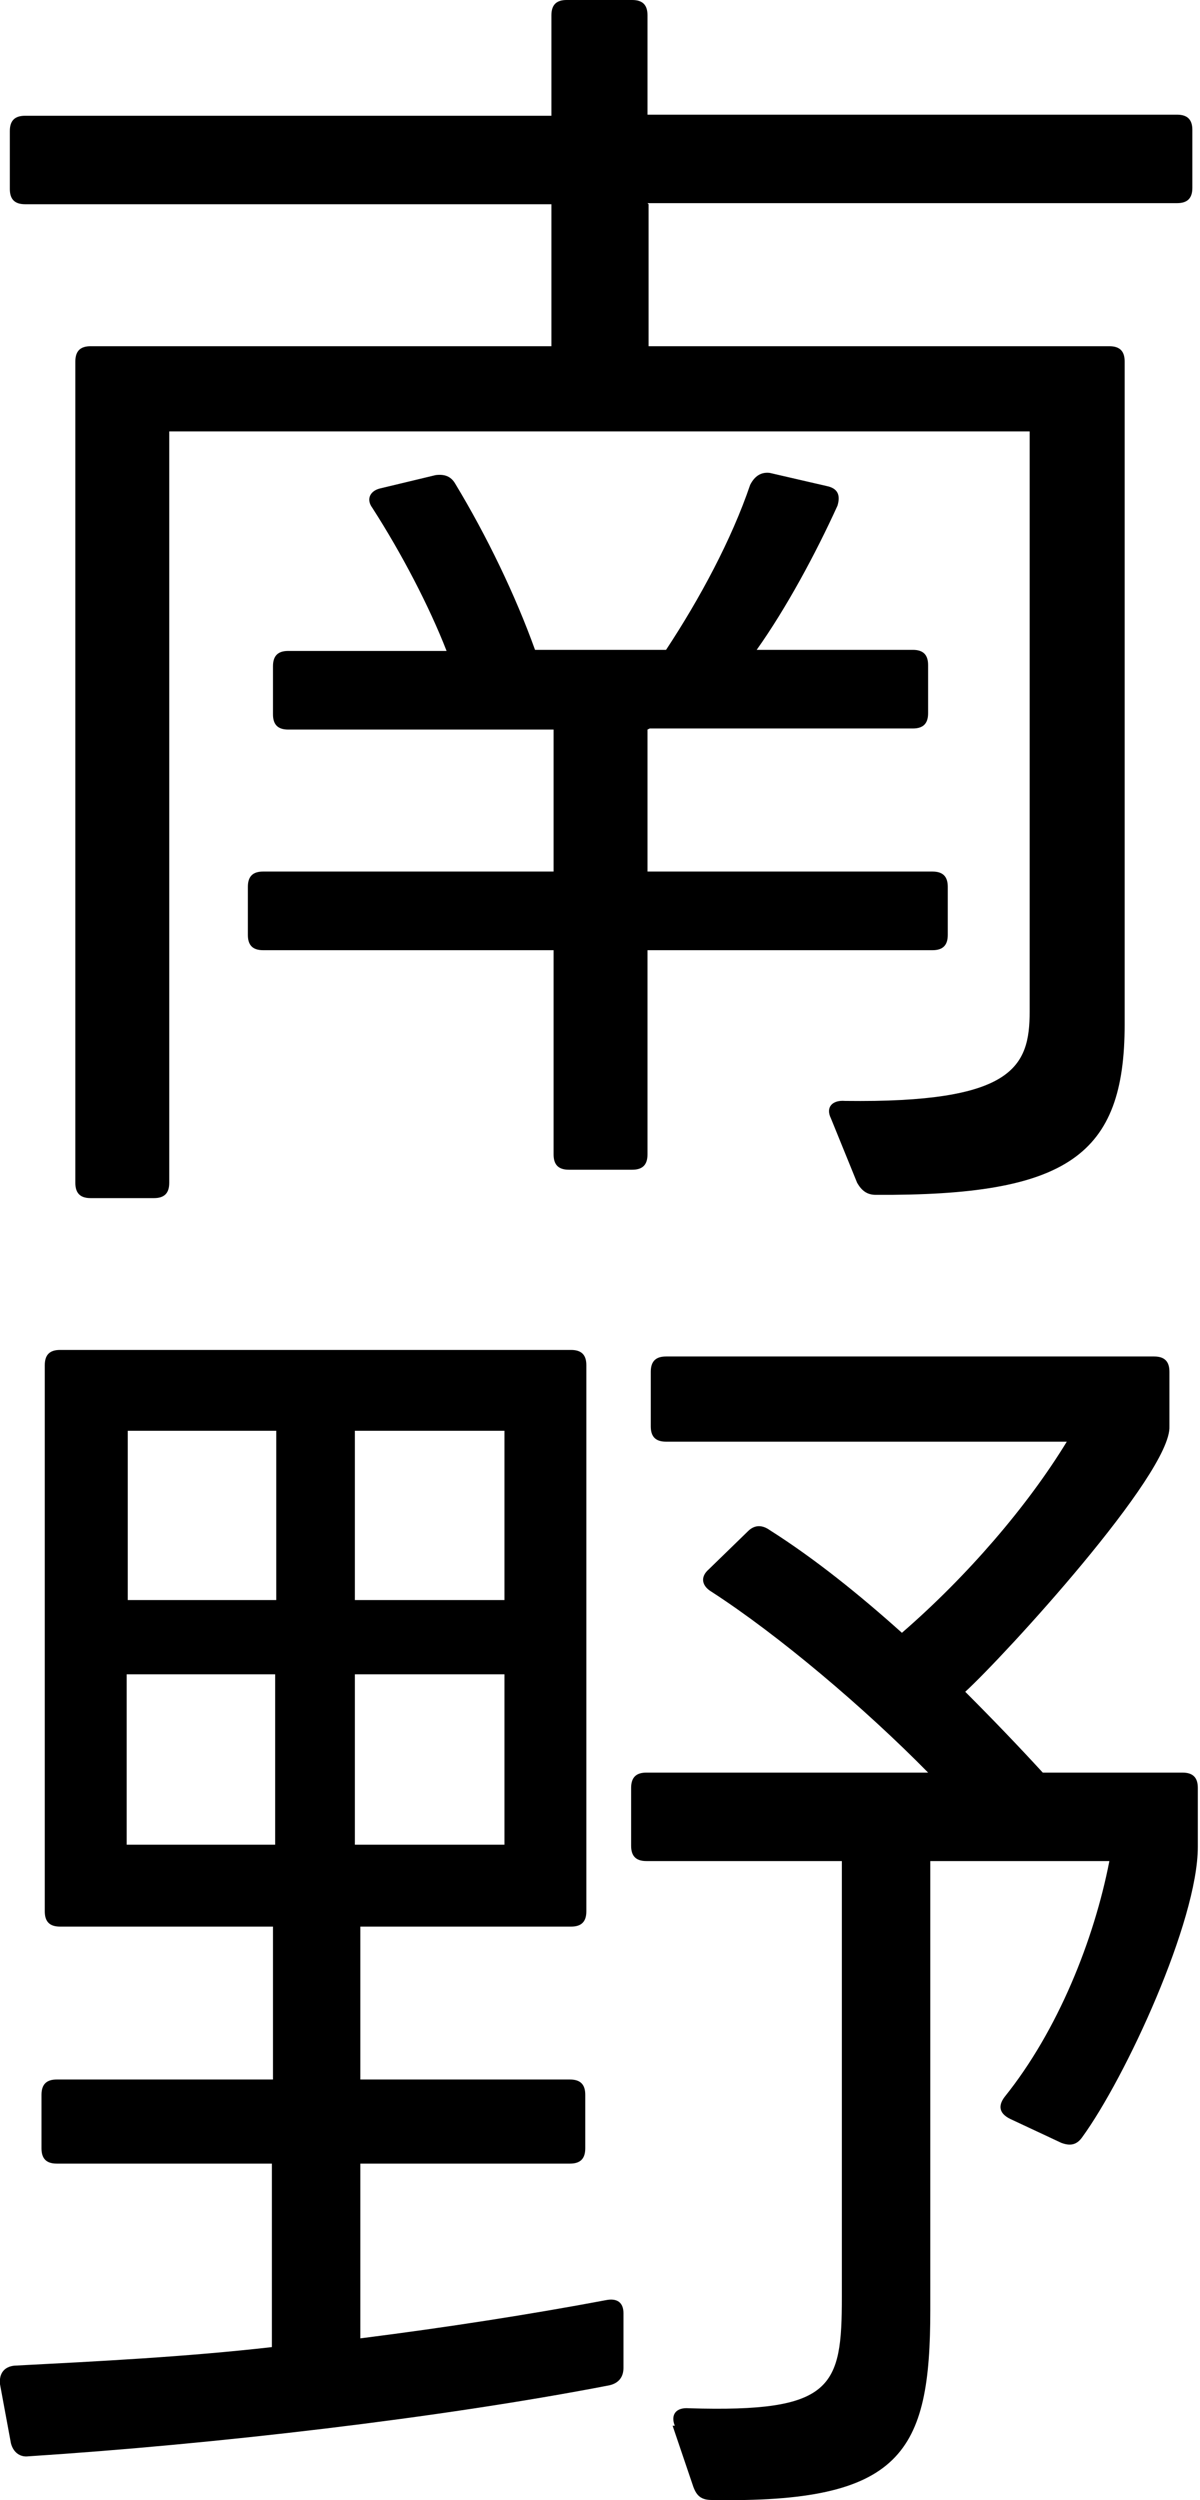 <?xml version="1.0" encoding="UTF-8"?>
<svg id="_レイヤー_2" data-name="レイヤー 2" xmlns="http://www.w3.org/2000/svg" viewBox="0 0 10.99 22.89">
  <g id="_レイヤー_8" data-name="レイヤー 8">
    <g>
      <path d="M5.94,1.87v1.3h4.22c.1,0,.14.05.14.14v6.07c0,1.2-.52,1.57-2.28,1.56-.08,0-.13-.04-.17-.11l-.24-.59c-.05-.1.01-.17.13-.16,1.54.02,1.69-.31,1.69-.82V3.95H1.55v6.88c0,.1-.05.14-.14.14h-.58c-.1,0-.14-.05-.14-.14V3.31c0-.1.05-.14.14-.14h4.22v-1.3H.23c-.1,0-.14-.05-.14-.14v-.53c0-.1.05-.14.14-.14h4.82V.14c0-.1.05-.14.14-.14h.6c.1,0,.14.05.14.14v.91h4.85c.1,0,.14.05.14.14v.53c0,.1-.05.14-.14.14h-4.85ZM5.93,6.68v1.3h2.61c.1,0,.14.05.14.14v.44c0,.1-.05.14-.14.14h-2.61v1.87c0,.1-.05.14-.14.14h-.58c-.1,0-.14-.05-.14-.14v-1.87h-2.66c-.1,0-.14-.05-.14-.14v-.44c0-.1.05-.14.14-.14h2.66v-1.3h-2.43c-.1,0-.14-.05-.14-.14v-.44c0-.1.05-.14.14-.14h1.45c-.16-.41-.41-.89-.68-1.31-.06-.08-.02-.16.08-.18l.5-.12c.08-.01.14.01.18.08.29.48.55,1.02.73,1.52h1.2c.31-.47.6-1.01.77-1.51.04-.08.1-.12.18-.11l.52.12c.1.02.13.08.1.18-.2.44-.47.94-.74,1.32h1.43c.1,0,.14.05.14.14v.44c0,.1-.05.14-.14.14h-2.41Z"/>
      <path d="M3.3,17.64v1.4h1.92c.1,0,.14.05.14.14v.49c0,.1-.05.14-.14.14h-1.92v1.6c.79-.1,1.56-.22,2.25-.35.1-.02.16.02.16.12v.5c0,.08-.04.14-.13.16-1.55.3-3.62.54-5.32.65-.08.01-.14-.04-.16-.12L0,21.83c-.01-.1.04-.16.13-.17.77-.04,1.57-.08,2.36-.17v-1.68H.52c-.1,0-.14-.05-.14-.14v-.49c0-.1.05-.14.14-.14h1.98v-1.4H.55c-.1,0-.14-.05-.14-.14v-5c0-.1.05-.14.14-.14h4.68c.1,0,.14.05.14.14v5c0,.1-.05.14-.14.14h-1.93ZM1.17,14.65h1.36v-1.55h-1.36v1.55ZM2.52,16.89v-1.56h-1.36v1.56h1.36ZM4.62,14.65v-1.55h-1.37v1.55h1.37ZM4.62,16.89v-1.56h-1.37v1.56h1.37ZM6.18,22.21c-.04-.1.01-.17.13-.16,1.32.04,1.4-.19,1.4-1.02v-3.99h-1.79c-.1,0-.14-.05-.14-.14v-.53c0-.1.05-.14.14-.14h2.58c-.58-.59-1.37-1.26-1.99-1.66-.08-.05-.1-.13-.02-.2l.36-.35c.06-.06.13-.06.2-.01.41.26.82.59,1.21.94.6-.52,1.15-1.16,1.51-1.75h-3.67c-.1,0-.14-.05-.14-.14v-.5c0-.1.05-.14.14-.14h4.47c.1,0,.14.05.14.14v.5c.02.43-1.51,2.1-1.87,2.43.25.25.49.5.71.74h1.28c.1,0,.14.05.14.14v.54c0,.68-.66,2.11-1.06,2.66-.05.07-.11.08-.19.05l-.47-.22c-.1-.05-.11-.12-.05-.2.49-.61.82-1.44.96-2.16h-1.64v4.11c0,1.31-.26,1.77-2,1.74-.1,0-.14-.04-.17-.12l-.19-.56Z"/>
    </g>
  </g>
</svg>